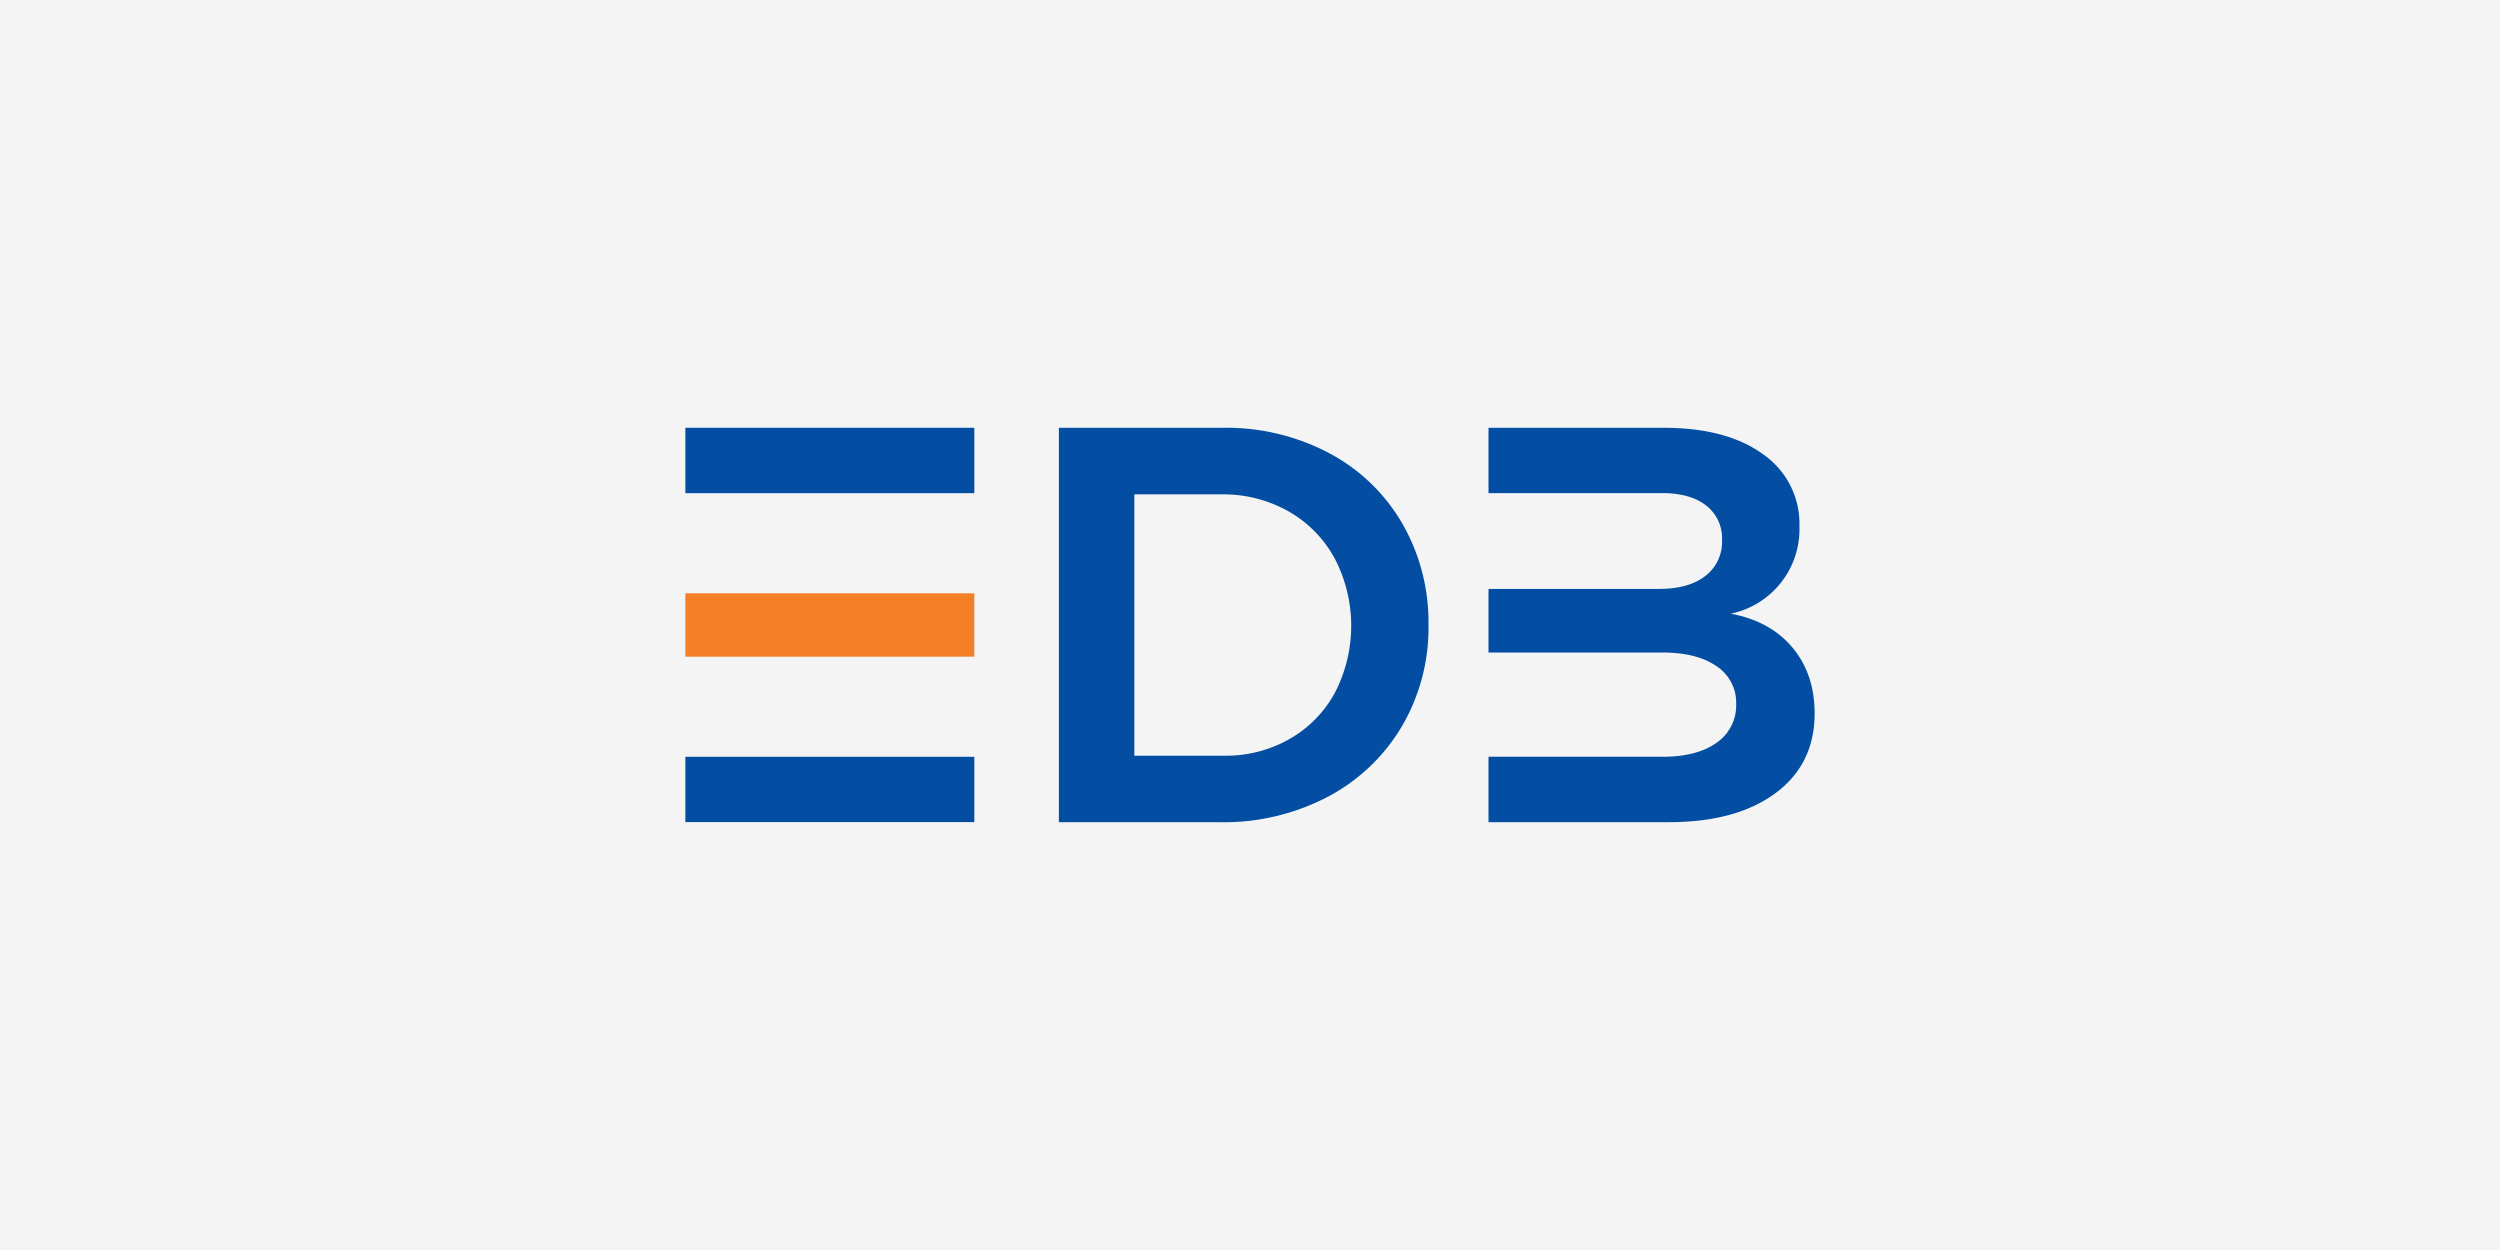 <?xml version="1.0" encoding="UTF-8"?>
<svg xmlns="http://www.w3.org/2000/svg" xmlns:xlink="http://www.w3.org/1999/xlink" width="600" height="300" viewBox="0 0 600 300">
  <rect x="0" y="0" width="600" height="300" fill="#333333" stroke="none"/>
  <defs>
    <clipPath id="clip-edb">
      <rect width="600" height="300"></rect>
    </clipPath>
  </defs>
  <g id="edb" clip-path="url(#clip-edb)">
    <rect width="600" height="300" fill="#f4f4f4"></rect>
    <g id="EDB_Logo-01" transform="translate(89.58 27.757)">
      <path id="Pfad_2445" data-name="Pfad 2445" d="M261.911,80.93a44.221,44.221,0,0,1,17.6,16.827,47.411,47.411,0,0,1,6.357,24.475,46.608,46.608,0,0,1-6.423,24.394,45.027,45.027,0,0,1-17.773,16.864,53.841,53.841,0,0,1-25.824,6.086H197.16V74.91H236.5A52.865,52.865,0,0,1,261.911,80.93ZM252.518,149.6A28.251,28.251,0,0,0,263.4,138.517a34.941,34.941,0,0,0-.132-32.423,28.779,28.779,0,0,0-11.152-11.218,31.939,31.939,0,0,0-15.889-3.989H215.278v62.727H236.9a30.8,30.8,0,0,0,15.618-4.011Z" transform="translate(-32.614 0)" fill="#034ea2"></path>
      <path id="Pfad_2446" data-name="Pfad 2446" d="M410.724,127.636q-5.345-6.357-14.8-8.109a20.692,20.692,0,0,0,16.49-20.955,20.287,20.287,0,0,0-8.718-17.3q-8.718-6.357-23.859-6.357H337.79V90.594h41.06q7.032-.132,11,2.838a9.911,9.911,0,0,1,3.989,8.381,10.326,10.326,0,0,1-3.989,8.652q-3.989,3.094-11,3.116H337.79v15.273h41.06q8.645-.132,13.513,3.175a10.463,10.463,0,0,1,4.869,9.129,10.852,10.852,0,0,1-4.869,9.459Q387.5,154,378.85,153.863H337.79v15.7h43.26q16.226,0,25.619-6.966t9.393-19.13Q416.061,133.993,410.724,127.636Z" transform="translate(-70.131 0)" fill="#034ea2"></path>
      <rect id="Rechteck_104" data-name="Rechteck 104" width="69.348" height="15.698" transform="translate(74.91 74.91)" fill="#034ea2"></rect>
      <rect id="Rechteck_105" data-name="Rechteck 105" width="69.348" height="15.676" transform="translate(74.91 153.871)" fill="#034ea2"></rect>
      <rect id="Rechteck_106" data-name="Rechteck 106" width="69.348" height="15.207" transform="translate(74.91 114.636)" fill="#f57f27"></rect>
    </g>
  </g>
</svg>
